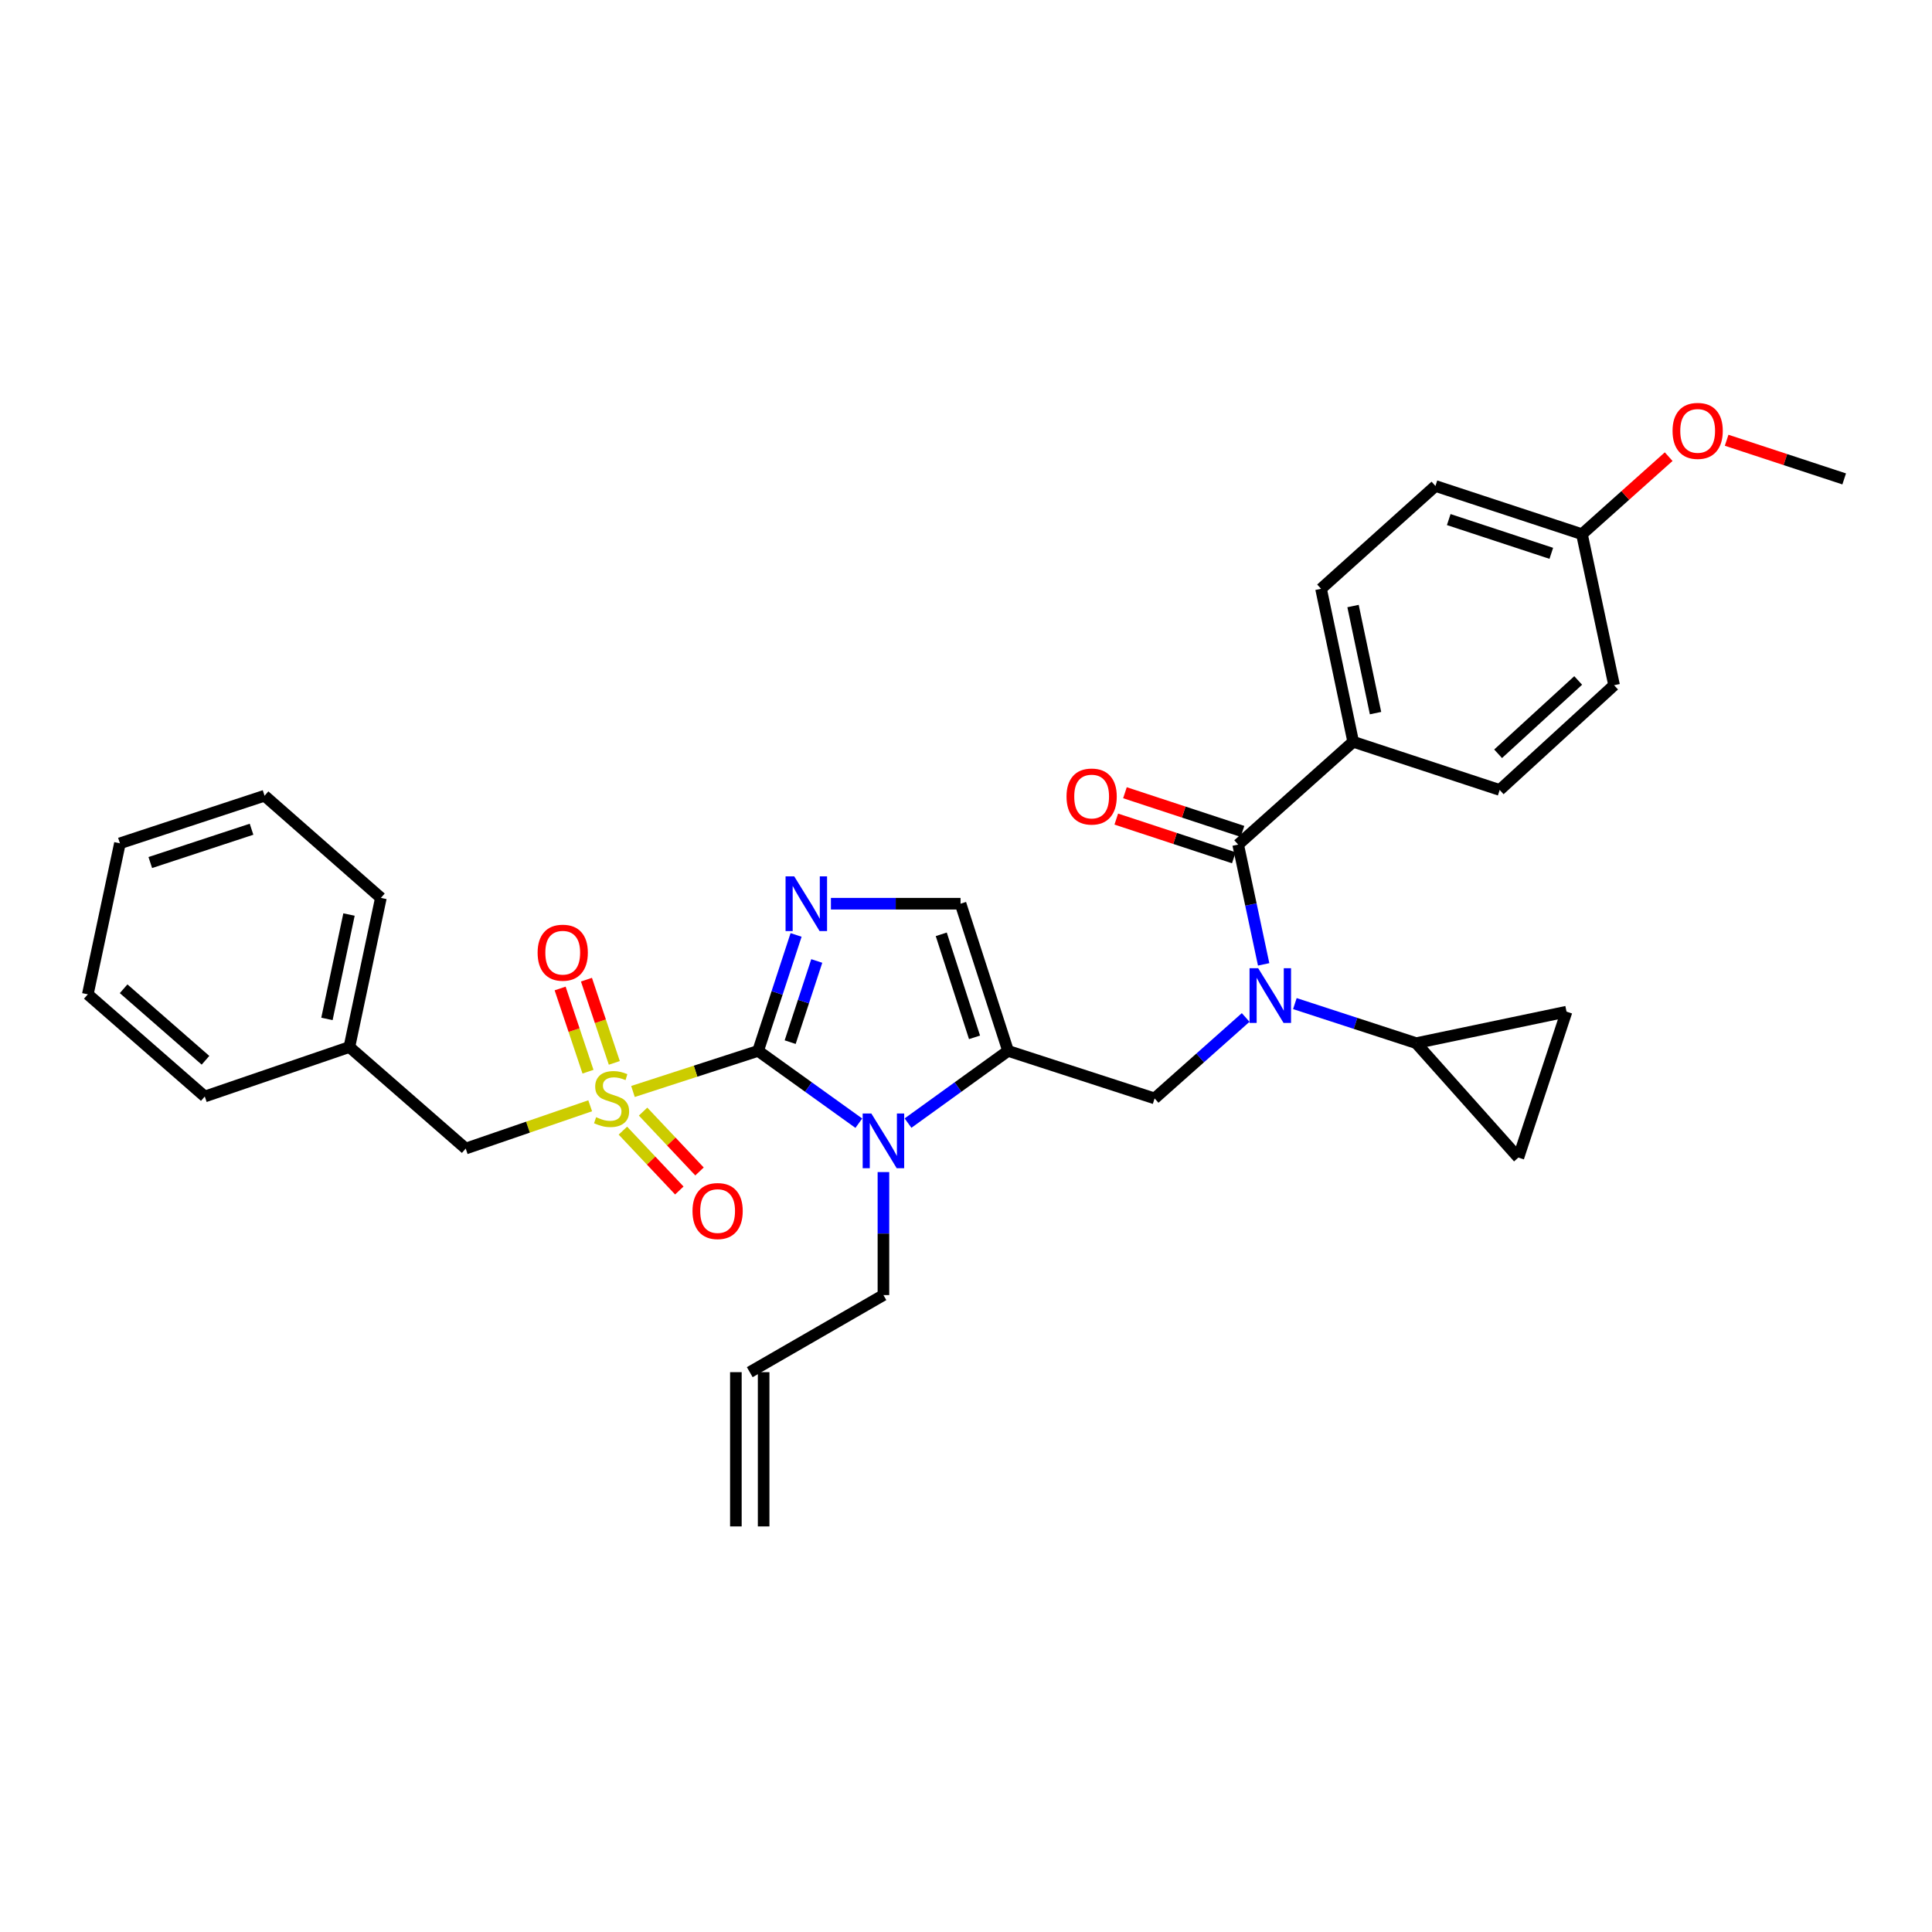 <?xml version='1.0' encoding='iso-8859-1'?>
<svg version='1.1' baseProfile='full'
              xmlns='http://www.w3.org/2000/svg'
                      xmlns:rdkit='http://www.rdkit.org/xml'
                      xmlns:xlink='http://www.w3.org/1999/xlink'
                  xml:space='preserve'
width='1000px' height='1000px' viewBox='0 0 1000 1000'>
<!-- END OF HEADER -->
<rect style='opacity:1.0;fill:#FFFFFF;stroke:none' width='1000' height='1000' x='0' y='0'> </rect>
<path class='bond-0' d='M 392.389,543.941 L 360.007,554.444' style='fill:none;fill-rule:evenodd;stroke:#000000;stroke-width:6px;stroke-linecap:butt;stroke-linejoin:miter;stroke-opacity:1' />
<path class='bond-0' d='M 360.007,554.444 L 327.625,564.947' style='fill:none;fill-rule:evenodd;stroke:#CCCC00;stroke-width:6px;stroke-linecap:butt;stroke-linejoin:miter;stroke-opacity:1' />
<path class='bond-1' d='M 392.389,543.941 L 418.457,562.651' style='fill:none;fill-rule:evenodd;stroke:#000000;stroke-width:6px;stroke-linecap:butt;stroke-linejoin:miter;stroke-opacity:1' />
<path class='bond-1' d='M 418.457,562.651 L 444.524,581.362' style='fill:none;fill-rule:evenodd;stroke:#0000FF;stroke-width:6px;stroke-linecap:butt;stroke-linejoin:miter;stroke-opacity:1' />
<path class='bond-2' d='M 392.389,543.941 L 402.22,513.933' style='fill:none;fill-rule:evenodd;stroke:#000000;stroke-width:6px;stroke-linecap:butt;stroke-linejoin:miter;stroke-opacity:1' />
<path class='bond-2' d='M 402.22,513.933 L 412.051,483.924' style='fill:none;fill-rule:evenodd;stroke:#0000FF;stroke-width:6px;stroke-linecap:butt;stroke-linejoin:miter;stroke-opacity:1' />
<path class='bond-2' d='M 408.991,539.411 L 415.873,518.405' style='fill:none;fill-rule:evenodd;stroke:#000000;stroke-width:6px;stroke-linecap:butt;stroke-linejoin:miter;stroke-opacity:1' />
<path class='bond-2' d='M 415.873,518.405 L 422.754,497.399' style='fill:none;fill-rule:evenodd;stroke:#0000FF;stroke-width:6px;stroke-linecap:butt;stroke-linejoin:miter;stroke-opacity:1' />
<path class='bond-11' d='M 305.476,572.347 L 273.263,583.42' style='fill:none;fill-rule:evenodd;stroke:#CCCC00;stroke-width:6px;stroke-linecap:butt;stroke-linejoin:miter;stroke-opacity:1' />
<path class='bond-11' d='M 273.263,583.42 L 241.05,594.494' style='fill:none;fill-rule:evenodd;stroke:#000000;stroke-width:6px;stroke-linecap:butt;stroke-linejoin:miter;stroke-opacity:1' />
<path class='bond-12' d='M 322.406,585.219 L 337.011,600.709' style='fill:none;fill-rule:evenodd;stroke:#CCCC00;stroke-width:6px;stroke-linecap:butt;stroke-linejoin:miter;stroke-opacity:1' />
<path class='bond-12' d='M 337.011,600.709 L 351.616,616.2' style='fill:none;fill-rule:evenodd;stroke:#FF0000;stroke-width:6px;stroke-linecap:butt;stroke-linejoin:miter;stroke-opacity:1' />
<path class='bond-12' d='M 332.859,575.363 L 347.464,590.854' style='fill:none;fill-rule:evenodd;stroke:#CCCC00;stroke-width:6px;stroke-linecap:butt;stroke-linejoin:miter;stroke-opacity:1' />
<path class='bond-12' d='M 347.464,590.854 L 362.069,606.345' style='fill:none;fill-rule:evenodd;stroke:#FF0000;stroke-width:6px;stroke-linecap:butt;stroke-linejoin:miter;stroke-opacity:1' />
<path class='bond-13' d='M 317.969,550.147 L 310.757,528.611' style='fill:none;fill-rule:evenodd;stroke:#CCCC00;stroke-width:6px;stroke-linecap:butt;stroke-linejoin:miter;stroke-opacity:1' />
<path class='bond-13' d='M 310.757,528.611 L 303.546,507.074' style='fill:none;fill-rule:evenodd;stroke:#FF0000;stroke-width:6px;stroke-linecap:butt;stroke-linejoin:miter;stroke-opacity:1' />
<path class='bond-13' d='M 304.346,554.709 L 297.135,533.172' style='fill:none;fill-rule:evenodd;stroke:#CCCC00;stroke-width:6px;stroke-linecap:butt;stroke-linejoin:miter;stroke-opacity:1' />
<path class='bond-13' d='M 297.135,533.172 L 289.923,511.636' style='fill:none;fill-rule:evenodd;stroke:#FF0000;stroke-width:6px;stroke-linecap:butt;stroke-linejoin:miter;stroke-opacity:1' />
<path class='bond-3' d='M 469.99,581.316 L 495.881,562.628' style='fill:none;fill-rule:evenodd;stroke:#0000FF;stroke-width:6px;stroke-linecap:butt;stroke-linejoin:miter;stroke-opacity:1' />
<path class='bond-3' d='M 495.881,562.628 L 521.773,543.941' style='fill:none;fill-rule:evenodd;stroke:#000000;stroke-width:6px;stroke-linecap:butt;stroke-linejoin:miter;stroke-opacity:1' />
<path class='bond-16' d='M 457.261,606.659 L 457.261,638.495' style='fill:none;fill-rule:evenodd;stroke:#0000FF;stroke-width:6px;stroke-linecap:butt;stroke-linejoin:miter;stroke-opacity:1' />
<path class='bond-16' d='M 457.261,638.495 L 457.261,670.331' style='fill:none;fill-rule:evenodd;stroke:#000000;stroke-width:6px;stroke-linecap:butt;stroke-linejoin:miter;stroke-opacity:1' />
<path class='bond-7' d='M 430.082,467.76 L 463.629,467.76' style='fill:none;fill-rule:evenodd;stroke:#0000FF;stroke-width:6px;stroke-linecap:butt;stroke-linejoin:miter;stroke-opacity:1' />
<path class='bond-7' d='M 463.629,467.76 L 497.175,467.76' style='fill:none;fill-rule:evenodd;stroke:#000000;stroke-width:6px;stroke-linecap:butt;stroke-linejoin:miter;stroke-opacity:1' />
<path class='bond-6' d='M 521.773,543.941 L 597.626,568.539' style='fill:none;fill-rule:evenodd;stroke:#000000;stroke-width:6px;stroke-linecap:butt;stroke-linejoin:miter;stroke-opacity:1' />
<path class='bond-32' d='M 521.773,543.941 L 497.175,467.76' style='fill:none;fill-rule:evenodd;stroke:#000000;stroke-width:6px;stroke-linecap:butt;stroke-linejoin:miter;stroke-opacity:1' />
<path class='bond-32' d='M 504.412,536.928 L 487.193,483.602' style='fill:none;fill-rule:evenodd;stroke:#000000;stroke-width:6px;stroke-linecap:butt;stroke-linejoin:miter;stroke-opacity:1' />
<path class='bond-4' d='M 644.758,526.64 L 621.192,547.59' style='fill:none;fill-rule:evenodd;stroke:#0000FF;stroke-width:6px;stroke-linecap:butt;stroke-linejoin:miter;stroke-opacity:1' />
<path class='bond-4' d='M 621.192,547.59 L 597.626,568.539' style='fill:none;fill-rule:evenodd;stroke:#000000;stroke-width:6px;stroke-linecap:butt;stroke-linejoin:miter;stroke-opacity:1' />
<path class='bond-5' d='M 654.062,499.155 L 647.465,468.158' style='fill:none;fill-rule:evenodd;stroke:#0000FF;stroke-width:6px;stroke-linecap:butt;stroke-linejoin:miter;stroke-opacity:1' />
<path class='bond-5' d='M 647.465,468.158 L 640.868,437.16' style='fill:none;fill-rule:evenodd;stroke:#000000;stroke-width:6px;stroke-linecap:butt;stroke-linejoin:miter;stroke-opacity:1' />
<path class='bond-8' d='M 670.227,519.461 L 701.627,529.698' style='fill:none;fill-rule:evenodd;stroke:#0000FF;stroke-width:6px;stroke-linecap:butt;stroke-linejoin:miter;stroke-opacity:1' />
<path class='bond-8' d='M 701.627,529.698 L 733.027,539.934' style='fill:none;fill-rule:evenodd;stroke:#000000;stroke-width:6px;stroke-linecap:butt;stroke-linejoin:miter;stroke-opacity:1' />
<path class='bond-14' d='M 640.868,437.16 L 700.408,383.942' style='fill:none;fill-rule:evenodd;stroke:#000000;stroke-width:6px;stroke-linecap:butt;stroke-linejoin:miter;stroke-opacity:1' />
<path class='bond-15' d='M 643.114,430.337 L 612.693,420.326' style='fill:none;fill-rule:evenodd;stroke:#000000;stroke-width:6px;stroke-linecap:butt;stroke-linejoin:miter;stroke-opacity:1' />
<path class='bond-15' d='M 612.693,420.326 L 582.272,410.315' style='fill:none;fill-rule:evenodd;stroke:#FF0000;stroke-width:6px;stroke-linecap:butt;stroke-linejoin:miter;stroke-opacity:1' />
<path class='bond-15' d='M 638.623,443.984 L 608.202,433.972' style='fill:none;fill-rule:evenodd;stroke:#000000;stroke-width:6px;stroke-linecap:butt;stroke-linejoin:miter;stroke-opacity:1' />
<path class='bond-15' d='M 608.202,433.972 L 577.781,423.961' style='fill:none;fill-rule:evenodd;stroke:#FF0000;stroke-width:6px;stroke-linecap:butt;stroke-linejoin:miter;stroke-opacity:1' />
<path class='bond-9' d='M 733.027,539.934 L 810.836,523.637' style='fill:none;fill-rule:evenodd;stroke:#000000;stroke-width:6px;stroke-linecap:butt;stroke-linejoin:miter;stroke-opacity:1' />
<path class='bond-10' d='M 733.027,539.934 L 785.911,599.155' style='fill:none;fill-rule:evenodd;stroke:#000000;stroke-width:6px;stroke-linecap:butt;stroke-linejoin:miter;stroke-opacity:1' />
<path class='bond-33' d='M 810.836,523.637 L 785.911,599.155' style='fill:none;fill-rule:evenodd;stroke:#000000;stroke-width:6px;stroke-linecap:butt;stroke-linejoin:miter;stroke-opacity:1' />
<path class='bond-22' d='M 241.05,594.494 L 180.84,541.938' style='fill:none;fill-rule:evenodd;stroke:#000000;stroke-width:6px;stroke-linecap:butt;stroke-linejoin:miter;stroke-opacity:1' />
<path class='bond-17' d='M 700.408,383.942 L 683.775,304.76' style='fill:none;fill-rule:evenodd;stroke:#000000;stroke-width:6px;stroke-linecap:butt;stroke-linejoin:miter;stroke-opacity:1' />
<path class='bond-17' d='M 711.972,369.111 L 700.329,313.684' style='fill:none;fill-rule:evenodd;stroke:#000000;stroke-width:6px;stroke-linecap:butt;stroke-linejoin:miter;stroke-opacity:1' />
<path class='bond-18' d='M 700.408,383.942 L 776.237,408.883' style='fill:none;fill-rule:evenodd;stroke:#000000;stroke-width:6px;stroke-linecap:butt;stroke-linejoin:miter;stroke-opacity:1' />
<path class='bond-19' d='M 457.261,670.331 L 388.072,710.229' style='fill:none;fill-rule:evenodd;stroke:#000000;stroke-width:6px;stroke-linecap:butt;stroke-linejoin:miter;stroke-opacity:1' />
<path class='bond-24' d='M 683.775,304.76 L 742.98,251.542' style='fill:none;fill-rule:evenodd;stroke:#000000;stroke-width:6px;stroke-linecap:butt;stroke-linejoin:miter;stroke-opacity:1' />
<path class='bond-23' d='M 776.237,408.883 L 835.45,354.667' style='fill:none;fill-rule:evenodd;stroke:#000000;stroke-width:6px;stroke-linecap:butt;stroke-linejoin:miter;stroke-opacity:1' />
<path class='bond-23' d='M 775.418,390.155 L 816.867,352.204' style='fill:none;fill-rule:evenodd;stroke:#000000;stroke-width:6px;stroke-linecap:butt;stroke-linejoin:miter;stroke-opacity:1' />
<path class='bond-20' d='M 380.889,710.229 L 380.889,790.073' style='fill:none;fill-rule:evenodd;stroke:#000000;stroke-width:6px;stroke-linecap:butt;stroke-linejoin:miter;stroke-opacity:1' />
<path class='bond-20' d='M 395.255,710.229 L 395.255,790.073' style='fill:none;fill-rule:evenodd;stroke:#000000;stroke-width:6px;stroke-linecap:butt;stroke-linejoin:miter;stroke-opacity:1' />
<path class='bond-21' d='M 818.817,276.499 L 835.45,354.667' style='fill:none;fill-rule:evenodd;stroke:#000000;stroke-width:6px;stroke-linecap:butt;stroke-linejoin:miter;stroke-opacity:1' />
<path class='bond-25' d='M 818.817,276.499 L 841.258,256.432' style='fill:none;fill-rule:evenodd;stroke:#000000;stroke-width:6px;stroke-linecap:butt;stroke-linejoin:miter;stroke-opacity:1' />
<path class='bond-25' d='M 841.258,256.432 L 863.7,236.365' style='fill:none;fill-rule:evenodd;stroke:#FF0000;stroke-width:6px;stroke-linecap:butt;stroke-linejoin:miter;stroke-opacity:1' />
<path class='bond-35' d='M 818.817,276.499 L 742.98,251.542' style='fill:none;fill-rule:evenodd;stroke:#000000;stroke-width:6px;stroke-linecap:butt;stroke-linejoin:miter;stroke-opacity:1' />
<path class='bond-35' d='M 802.951,286.401 L 749.865,268.931' style='fill:none;fill-rule:evenodd;stroke:#000000;stroke-width:6px;stroke-linecap:butt;stroke-linejoin:miter;stroke-opacity:1' />
<path class='bond-26' d='M 180.84,541.938 L 197.145,464.751' style='fill:none;fill-rule:evenodd;stroke:#000000;stroke-width:6px;stroke-linecap:butt;stroke-linejoin:miter;stroke-opacity:1' />
<path class='bond-26' d='M 169.23,527.39 L 180.643,473.36' style='fill:none;fill-rule:evenodd;stroke:#000000;stroke-width:6px;stroke-linecap:butt;stroke-linejoin:miter;stroke-opacity:1' />
<path class='bond-27' d='M 180.84,541.938 L 105.992,567.549' style='fill:none;fill-rule:evenodd;stroke:#000000;stroke-width:6px;stroke-linecap:butt;stroke-linejoin:miter;stroke-opacity:1' />
<path class='bond-28' d='M 893.704,227.877 L 924.125,237.881' style='fill:none;fill-rule:evenodd;stroke:#FF0000;stroke-width:6px;stroke-linecap:butt;stroke-linejoin:miter;stroke-opacity:1' />
<path class='bond-28' d='M 924.125,237.881 L 954.545,247.886' style='fill:none;fill-rule:evenodd;stroke:#000000;stroke-width:6px;stroke-linecap:butt;stroke-linejoin:miter;stroke-opacity:1' />
<path class='bond-30' d='M 197.145,464.751 L 136.935,411.868' style='fill:none;fill-rule:evenodd;stroke:#000000;stroke-width:6px;stroke-linecap:butt;stroke-linejoin:miter;stroke-opacity:1' />
<path class='bond-29' d='M 105.992,567.549 L 45.455,514.666' style='fill:none;fill-rule:evenodd;stroke:#000000;stroke-width:6px;stroke-linecap:butt;stroke-linejoin:miter;stroke-opacity:1' />
<path class='bond-29' d='M 106.363,548.797 L 63.987,511.779' style='fill:none;fill-rule:evenodd;stroke:#000000;stroke-width:6px;stroke-linecap:butt;stroke-linejoin:miter;stroke-opacity:1' />
<path class='bond-34' d='M 45.455,514.666 L 62.071,436.498' style='fill:none;fill-rule:evenodd;stroke:#000000;stroke-width:6px;stroke-linecap:butt;stroke-linejoin:miter;stroke-opacity:1' />
<path class='bond-31' d='M 136.935,411.868 L 62.071,436.498' style='fill:none;fill-rule:evenodd;stroke:#000000;stroke-width:6px;stroke-linecap:butt;stroke-linejoin:miter;stroke-opacity:1' />
<path class='bond-31' d='M 130.195,429.209 L 77.791,446.45' style='fill:none;fill-rule:evenodd;stroke:#000000;stroke-width:6px;stroke-linecap:butt;stroke-linejoin:miter;stroke-opacity:1' />
<path  class='atom-1' d='M 308.552 578.259
Q 308.872 578.379, 310.192 578.939
Q 311.512 579.499, 312.952 579.859
Q 314.432 580.179, 315.872 580.179
Q 318.552 580.179, 320.112 578.899
Q 321.672 577.579, 321.672 575.299
Q 321.672 573.739, 320.872 572.779
Q 320.112 571.819, 318.912 571.299
Q 317.712 570.779, 315.712 570.179
Q 313.192 569.419, 311.672 568.699
Q 310.192 567.979, 309.112 566.459
Q 308.072 564.939, 308.072 562.379
Q 308.072 558.819, 310.472 556.619
Q 312.912 554.419, 317.712 554.419
Q 320.992 554.419, 324.712 555.979
L 323.792 559.059
Q 320.392 557.659, 317.832 557.659
Q 315.072 557.659, 313.552 558.819
Q 312.032 559.939, 312.072 561.899
Q 312.072 563.419, 312.832 564.339
Q 313.632 565.259, 314.752 565.779
Q 315.912 566.299, 317.832 566.899
Q 320.392 567.699, 321.912 568.499
Q 323.432 569.299, 324.512 570.939
Q 325.632 572.539, 325.632 575.299
Q 325.632 579.219, 322.992 581.339
Q 320.392 583.419, 316.032 583.419
Q 313.512 583.419, 311.592 582.859
Q 309.712 582.339, 307.472 581.419
L 308.552 578.259
' fill='#CCCC00'/>
<path  class='atom-2' d='M 451.001 576.343
L 460.281 591.343
Q 461.201 592.823, 462.681 595.503
Q 464.161 598.183, 464.241 598.343
L 464.241 576.343
L 468.001 576.343
L 468.001 604.663
L 464.121 604.663
L 454.161 588.263
Q 453.001 586.343, 451.761 584.143
Q 450.561 581.943, 450.201 581.263
L 450.201 604.663
L 446.521 604.663
L 446.521 576.343
L 451.001 576.343
' fill='#0000FF'/>
<path  class='atom-3' d='M 411.087 453.6
L 420.367 468.6
Q 421.287 470.08, 422.767 472.76
Q 424.247 475.44, 424.327 475.6
L 424.327 453.6
L 428.087 453.6
L 428.087 481.92
L 424.207 481.92
L 414.247 465.52
Q 413.087 463.6, 411.847 461.4
Q 410.647 459.2, 410.287 458.52
L 410.287 481.92
L 406.607 481.92
L 406.607 453.6
L 411.087 453.6
' fill='#0000FF'/>
<path  class='atom-5' d='M 651.241 501.152
L 660.521 516.152
Q 661.441 517.632, 662.921 520.312
Q 664.401 522.992, 664.481 523.152
L 664.481 501.152
L 668.241 501.152
L 668.241 529.472
L 664.361 529.472
L 654.401 513.072
Q 653.241 511.152, 652.001 508.952
Q 650.801 506.752, 650.441 506.072
L 650.441 529.472
L 646.761 529.472
L 646.761 501.152
L 651.241 501.152
' fill='#0000FF'/>
<path  class='atom-13' d='M 358.439 626.834
Q 358.439 620.034, 361.799 616.234
Q 365.159 612.434, 371.439 612.434
Q 377.719 612.434, 381.079 616.234
Q 384.439 620.034, 384.439 626.834
Q 384.439 633.714, 381.039 637.634
Q 377.639 641.514, 371.439 641.514
Q 365.199 641.514, 361.799 637.634
Q 358.439 633.754, 358.439 626.834
M 371.439 638.314
Q 375.759 638.314, 378.079 635.434
Q 380.439 632.514, 380.439 626.834
Q 380.439 621.274, 378.079 618.474
Q 375.759 615.634, 371.439 615.634
Q 367.119 615.634, 364.759 618.434
Q 362.439 621.234, 362.439 626.834
Q 362.439 632.554, 364.759 635.434
Q 367.119 638.314, 371.439 638.314
' fill='#FF0000'/>
<path  class='atom-14' d='M 278.268 493.109
Q 278.268 486.309, 281.628 482.509
Q 284.988 478.709, 291.268 478.709
Q 297.548 478.709, 300.908 482.509
Q 304.268 486.309, 304.268 493.109
Q 304.268 499.989, 300.868 503.909
Q 297.468 507.789, 291.268 507.789
Q 285.028 507.789, 281.628 503.909
Q 278.268 500.029, 278.268 493.109
M 291.268 504.589
Q 295.588 504.589, 297.908 501.709
Q 300.268 498.789, 300.268 493.109
Q 300.268 487.549, 297.908 484.749
Q 295.588 481.909, 291.268 481.909
Q 286.948 481.909, 284.588 484.709
Q 282.268 487.509, 282.268 493.109
Q 282.268 498.829, 284.588 501.709
Q 286.948 504.589, 291.268 504.589
' fill='#FF0000'/>
<path  class='atom-16' d='M 552.031 412.283
Q 552.031 405.483, 555.391 401.683
Q 558.751 397.883, 565.031 397.883
Q 571.311 397.883, 574.671 401.683
Q 578.031 405.483, 578.031 412.283
Q 578.031 419.163, 574.631 423.083
Q 571.231 426.963, 565.031 426.963
Q 558.791 426.963, 555.391 423.083
Q 552.031 419.203, 552.031 412.283
M 565.031 423.763
Q 569.351 423.763, 571.671 420.883
Q 574.031 417.963, 574.031 412.283
Q 574.031 406.723, 571.671 403.923
Q 569.351 401.083, 565.031 401.083
Q 560.711 401.083, 558.351 403.883
Q 556.031 406.683, 556.031 412.283
Q 556.031 418.003, 558.351 420.883
Q 560.711 423.763, 565.031 423.763
' fill='#FF0000'/>
<path  class='atom-26' d='M 865.708 223.025
Q 865.708 216.225, 869.068 212.425
Q 872.428 208.625, 878.708 208.625
Q 884.988 208.625, 888.348 212.425
Q 891.708 216.225, 891.708 223.025
Q 891.708 229.905, 888.308 233.825
Q 884.908 237.705, 878.708 237.705
Q 872.468 237.705, 869.068 233.825
Q 865.708 229.945, 865.708 223.025
M 878.708 234.505
Q 883.028 234.505, 885.348 231.625
Q 887.708 228.705, 887.708 223.025
Q 887.708 217.465, 885.348 214.665
Q 883.028 211.825, 878.708 211.825
Q 874.388 211.825, 872.028 214.625
Q 869.708 217.425, 869.708 223.025
Q 869.708 228.745, 872.028 231.625
Q 874.388 234.505, 878.708 234.505
' fill='#FF0000'/>
</svg>
